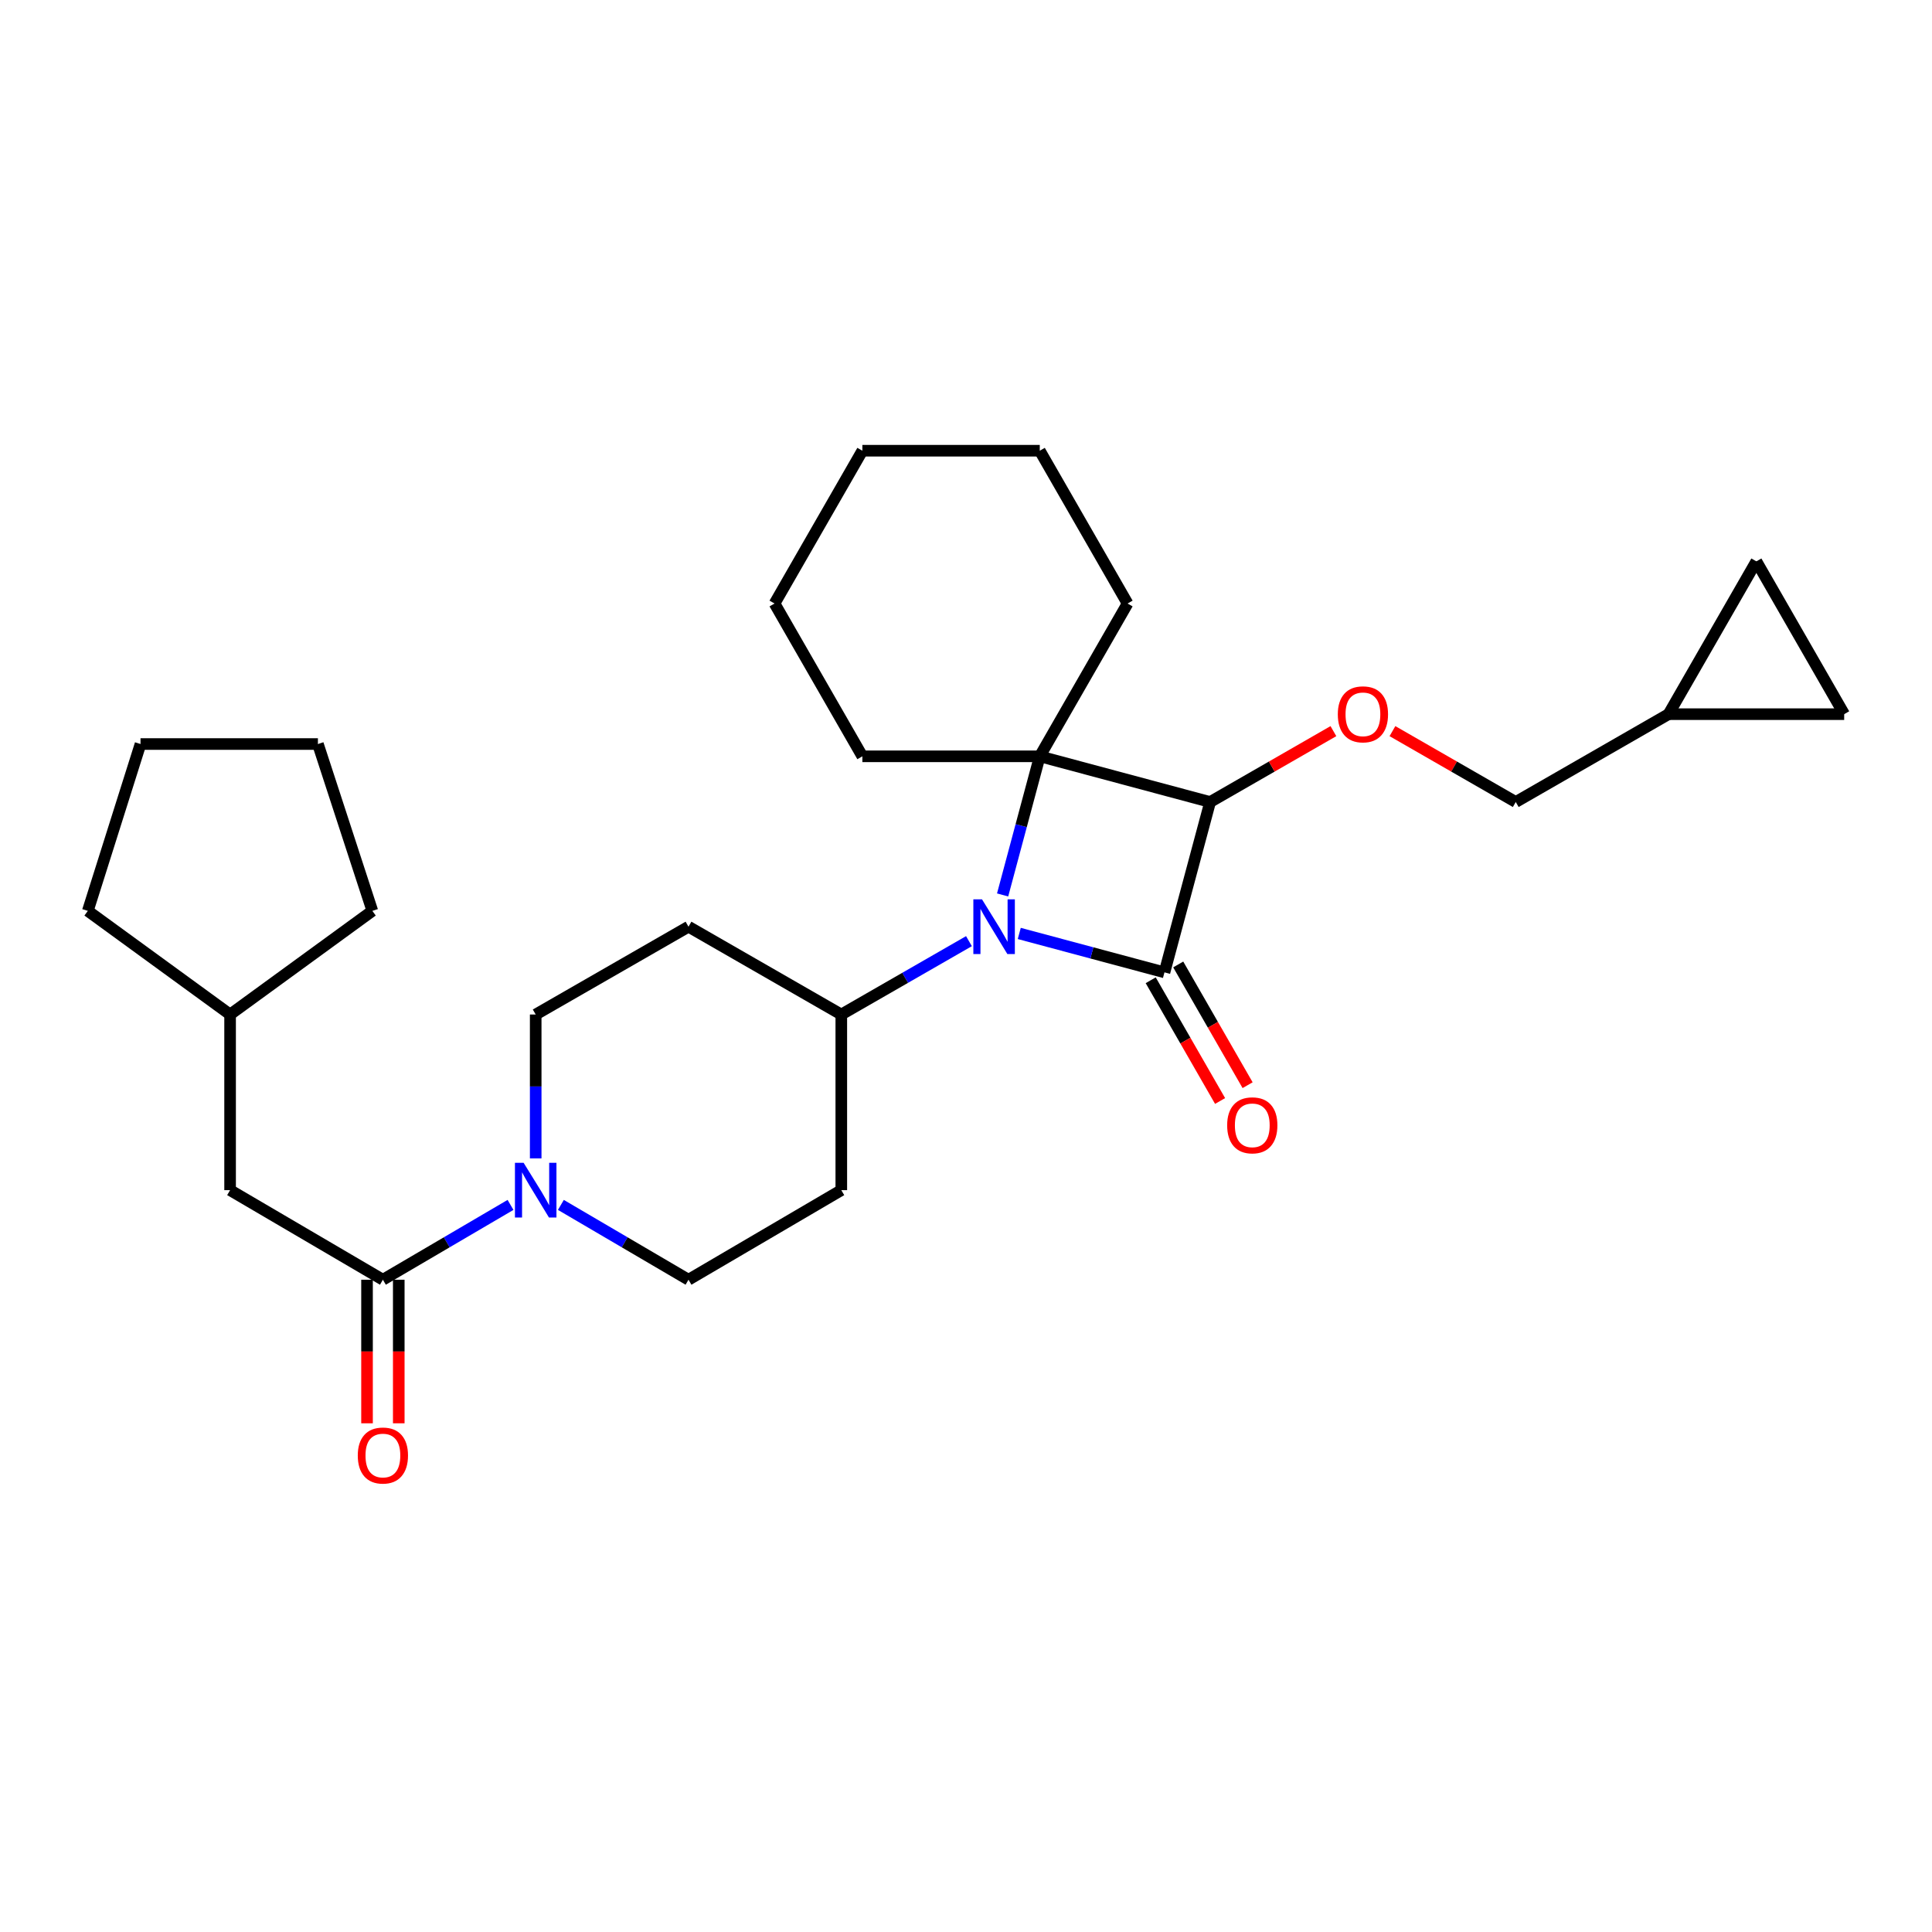 <?xml version='1.0' encoding='iso-8859-1'?>
<svg version='1.1' baseProfile='full'
              xmlns='http://www.w3.org/2000/svg'
                      xmlns:rdkit='http://www.rdkit.org/xml'
                      xmlns:xlink='http://www.w3.org/1999/xlink'
                  xml:space='preserve'
width='1000px' height='1000px' viewBox='0 0 1000 1000'>
<!-- END OF HEADER -->
<rect style='opacity:1.0;fill:#FFFFFF;stroke:none' width='1000' height='1000' x='0' y='0'> </rect>
<path class='bond-0' d='M 602.725,503.292 L 565.146,493.22' style='fill:none;fill-rule:evenodd;stroke:#000000;stroke-width:6px;stroke-linecap:butt;stroke-linejoin:miter;stroke-opacity:1' />
<path class='bond-0' d='M 565.146,493.22 L 527.568,483.148' style='fill:none;fill-rule:evenodd;stroke:#0000FF;stroke-width:6px;stroke-linecap:butt;stroke-linejoin:miter;stroke-opacity:1' />
<path class='bond-1' d='M 602.725,503.292 L 626.359,415.114' style='fill:none;fill-rule:evenodd;stroke:#000000;stroke-width:6px;stroke-linecap:butt;stroke-linejoin:miter;stroke-opacity:1' />
<path class='bond-2' d='M 595.604,507.385 L 613.561,538.629' style='fill:none;fill-rule:evenodd;stroke:#000000;stroke-width:6px;stroke-linecap:butt;stroke-linejoin:miter;stroke-opacity:1' />
<path class='bond-2' d='M 613.561,538.629 L 631.517,569.874' style='fill:none;fill-rule:evenodd;stroke:#FF0000;stroke-width:6px;stroke-linecap:butt;stroke-linejoin:miter;stroke-opacity:1' />
<path class='bond-2' d='M 609.845,499.2 L 627.802,530.445' style='fill:none;fill-rule:evenodd;stroke:#000000;stroke-width:6px;stroke-linecap:butt;stroke-linejoin:miter;stroke-opacity:1' />
<path class='bond-2' d='M 627.802,530.445 L 645.759,561.689' style='fill:none;fill-rule:evenodd;stroke:#FF0000;stroke-width:6px;stroke-linecap:butt;stroke-linejoin:miter;stroke-opacity:1' />
<path class='bond-3' d='M 501.525,487.141 L 468.491,506.126' style='fill:none;fill-rule:evenodd;stroke:#0000FF;stroke-width:6px;stroke-linecap:butt;stroke-linejoin:miter;stroke-opacity:1' />
<path class='bond-3' d='M 468.491,506.126 L 435.456,525.111' style='fill:none;fill-rule:evenodd;stroke:#000000;stroke-width:6px;stroke-linecap:butt;stroke-linejoin:miter;stroke-opacity:1' />
<path class='bond-4' d='M 518.953,463.215 L 528.567,427.342' style='fill:none;fill-rule:evenodd;stroke:#0000FF;stroke-width:6px;stroke-linecap:butt;stroke-linejoin:miter;stroke-opacity:1' />
<path class='bond-4' d='M 528.567,427.342 L 538.181,391.47' style='fill:none;fill-rule:evenodd;stroke:#000000;stroke-width:6px;stroke-linecap:butt;stroke-linejoin:miter;stroke-opacity:1' />
<path class='bond-5' d='M 626.359,415.114 L 538.181,391.47' style='fill:none;fill-rule:evenodd;stroke:#000000;stroke-width:6px;stroke-linecap:butt;stroke-linejoin:miter;stroke-opacity:1' />
<path class='bond-6' d='M 626.359,415.114 L 658.264,396.774' style='fill:none;fill-rule:evenodd;stroke:#000000;stroke-width:6px;stroke-linecap:butt;stroke-linejoin:miter;stroke-opacity:1' />
<path class='bond-6' d='M 658.264,396.774 L 690.169,378.434' style='fill:none;fill-rule:evenodd;stroke:#FF0000;stroke-width:6px;stroke-linecap:butt;stroke-linejoin:miter;stroke-opacity:1' />
<path class='bond-7' d='M 538.181,391.47 L 583.634,312.38' style='fill:none;fill-rule:evenodd;stroke:#000000;stroke-width:6px;stroke-linecap:butt;stroke-linejoin:miter;stroke-opacity:1' />
<path class='bond-8' d='M 538.181,391.47 L 446.361,391.47' style='fill:none;fill-rule:evenodd;stroke:#000000;stroke-width:6px;stroke-linecap:butt;stroke-linejoin:miter;stroke-opacity:1' />
<path class='bond-9' d='M 277.276,599.586 L 277.276,562.348' style='fill:none;fill-rule:evenodd;stroke:#0000FF;stroke-width:6px;stroke-linecap:butt;stroke-linejoin:miter;stroke-opacity:1' />
<path class='bond-9' d='M 277.276,562.348 L 277.276,525.111' style='fill:none;fill-rule:evenodd;stroke:#000000;stroke-width:6px;stroke-linecap:butt;stroke-linejoin:miter;stroke-opacity:1' />
<path class='bond-10' d='M 264.244,623.658 L 231.215,643.022' style='fill:none;fill-rule:evenodd;stroke:#0000FF;stroke-width:6px;stroke-linecap:butt;stroke-linejoin:miter;stroke-opacity:1' />
<path class='bond-10' d='M 231.215,643.022 L 198.186,662.385' style='fill:none;fill-rule:evenodd;stroke:#000000;stroke-width:6px;stroke-linecap:butt;stroke-linejoin:miter;stroke-opacity:1' />
<path class='bond-11' d='M 290.308,623.658 L 323.337,643.022' style='fill:none;fill-rule:evenodd;stroke:#0000FF;stroke-width:6px;stroke-linecap:butt;stroke-linejoin:miter;stroke-opacity:1' />
<path class='bond-11' d='M 323.337,643.022 L 356.366,662.385' style='fill:none;fill-rule:evenodd;stroke:#000000;stroke-width:6px;stroke-linecap:butt;stroke-linejoin:miter;stroke-opacity:1' />
<path class='bond-12' d='M 198.186,662.385 L 119.097,616.018' style='fill:none;fill-rule:evenodd;stroke:#000000;stroke-width:6px;stroke-linecap:butt;stroke-linejoin:miter;stroke-opacity:1' />
<path class='bond-13' d='M 189.974,662.385 L 189.974,699.542' style='fill:none;fill-rule:evenodd;stroke:#000000;stroke-width:6px;stroke-linecap:butt;stroke-linejoin:miter;stroke-opacity:1' />
<path class='bond-13' d='M 189.974,699.542 L 189.974,736.699' style='fill:none;fill-rule:evenodd;stroke:#FF0000;stroke-width:6px;stroke-linecap:butt;stroke-linejoin:miter;stroke-opacity:1' />
<path class='bond-13' d='M 206.399,662.385 L 206.399,699.542' style='fill:none;fill-rule:evenodd;stroke:#000000;stroke-width:6px;stroke-linecap:butt;stroke-linejoin:miter;stroke-opacity:1' />
<path class='bond-13' d='M 206.399,699.542 L 206.399,736.699' style='fill:none;fill-rule:evenodd;stroke:#FF0000;stroke-width:6px;stroke-linecap:butt;stroke-linejoin:miter;stroke-opacity:1' />
<path class='bond-14' d='M 720.73,378.434 L 752.639,396.774' style='fill:none;fill-rule:evenodd;stroke:#FF0000;stroke-width:6px;stroke-linecap:butt;stroke-linejoin:miter;stroke-opacity:1' />
<path class='bond-14' d='M 752.639,396.774 L 784.548,415.114' style='fill:none;fill-rule:evenodd;stroke:#000000;stroke-width:6px;stroke-linecap:butt;stroke-linejoin:miter;stroke-opacity:1' />
<path class='bond-15' d='M 435.456,525.111 L 435.456,616.018' style='fill:none;fill-rule:evenodd;stroke:#000000;stroke-width:6px;stroke-linecap:butt;stroke-linejoin:miter;stroke-opacity:1' />
<path class='bond-16' d='M 435.456,525.111 L 356.366,479.658' style='fill:none;fill-rule:evenodd;stroke:#000000;stroke-width:6px;stroke-linecap:butt;stroke-linejoin:miter;stroke-opacity:1' />
<path class='bond-17' d='M 863.638,369.651 L 784.548,415.114' style='fill:none;fill-rule:evenodd;stroke:#000000;stroke-width:6px;stroke-linecap:butt;stroke-linejoin:miter;stroke-opacity:1' />
<path class='bond-18' d='M 863.638,369.651 L 909.092,290.561' style='fill:none;fill-rule:evenodd;stroke:#000000;stroke-width:6px;stroke-linecap:butt;stroke-linejoin:miter;stroke-opacity:1' />
<path class='bond-19' d='M 863.638,369.651 L 954.545,369.651' style='fill:none;fill-rule:evenodd;stroke:#000000;stroke-width:6px;stroke-linecap:butt;stroke-linejoin:miter;stroke-opacity:1' />
<path class='bond-20' d='M 435.456,616.018 L 356.366,662.385' style='fill:none;fill-rule:evenodd;stroke:#000000;stroke-width:6px;stroke-linecap:butt;stroke-linejoin:miter;stroke-opacity:1' />
<path class='bond-21' d='M 356.366,479.658 L 277.276,525.111' style='fill:none;fill-rule:evenodd;stroke:#000000;stroke-width:6px;stroke-linecap:butt;stroke-linejoin:miter;stroke-opacity:1' />
<path class='bond-22' d='M 909.092,290.561 L 954.545,369.651' style='fill:none;fill-rule:evenodd;stroke:#000000;stroke-width:6px;stroke-linecap:butt;stroke-linejoin:miter;stroke-opacity:1' />
<path class='bond-23' d='M 119.097,616.018 L 119.097,525.111' style='fill:none;fill-rule:evenodd;stroke:#000000;stroke-width:6px;stroke-linecap:butt;stroke-linejoin:miter;stroke-opacity:1' />
<path class='bond-24' d='M 583.634,312.38 L 538.181,233.29' style='fill:none;fill-rule:evenodd;stroke:#000000;stroke-width:6px;stroke-linecap:butt;stroke-linejoin:miter;stroke-opacity:1' />
<path class='bond-25' d='M 446.361,391.47 L 400.907,312.38' style='fill:none;fill-rule:evenodd;stroke:#000000;stroke-width:6px;stroke-linecap:butt;stroke-linejoin:miter;stroke-opacity:1' />
<path class='bond-26' d='M 119.097,525.111 L 45.455,471.472' style='fill:none;fill-rule:evenodd;stroke:#000000;stroke-width:6px;stroke-linecap:butt;stroke-linejoin:miter;stroke-opacity:1' />
<path class='bond-27' d='M 119.097,525.111 L 192.729,471.472' style='fill:none;fill-rule:evenodd;stroke:#000000;stroke-width:6px;stroke-linecap:butt;stroke-linejoin:miter;stroke-opacity:1' />
<path class='bond-28' d='M 45.455,471.472 L 72.73,385.109' style='fill:none;fill-rule:evenodd;stroke:#000000;stroke-width:6px;stroke-linecap:butt;stroke-linejoin:miter;stroke-opacity:1' />
<path class='bond-29' d='M 192.729,471.472 L 164.55,385.109' style='fill:none;fill-rule:evenodd;stroke:#000000;stroke-width:6px;stroke-linecap:butt;stroke-linejoin:miter;stroke-opacity:1' />
<path class='bond-30' d='M 400.907,312.38 L 446.361,233.29' style='fill:none;fill-rule:evenodd;stroke:#000000;stroke-width:6px;stroke-linecap:butt;stroke-linejoin:miter;stroke-opacity:1' />
<path class='bond-31' d='M 538.181,233.29 L 446.361,233.29' style='fill:none;fill-rule:evenodd;stroke:#000000;stroke-width:6px;stroke-linecap:butt;stroke-linejoin:miter;stroke-opacity:1' />
<path class='bond-32' d='M 164.55,385.109 L 72.73,385.109' style='fill:none;fill-rule:evenodd;stroke:#000000;stroke-width:6px;stroke-linecap:butt;stroke-linejoin:miter;stroke-opacity:1' />
<path  class='atom-1' d='M 508.286 465.498
L 517.566 480.498
Q 518.486 481.978, 519.966 484.658
Q 521.446 487.338, 521.526 487.498
L 521.526 465.498
L 525.286 465.498
L 525.286 493.818
L 521.406 493.818
L 511.446 477.418
Q 510.286 475.498, 509.046 473.298
Q 507.846 471.098, 507.486 470.418
L 507.486 493.818
L 503.806 493.818
L 503.806 465.498
L 508.286 465.498
' fill='#0000FF'/>
<path  class='atom-4' d='M 271.016 601.858
L 280.296 616.858
Q 281.216 618.338, 282.696 621.018
Q 284.176 623.698, 284.256 623.858
L 284.256 601.858
L 288.016 601.858
L 288.016 630.178
L 284.136 630.178
L 274.176 613.778
Q 273.016 611.858, 271.776 609.658
Q 270.576 607.458, 270.216 606.778
L 270.216 630.178
L 266.536 630.178
L 266.536 601.858
L 271.016 601.858
' fill='#0000FF'/>
<path  class='atom-6' d='M 692.449 369.731
Q 692.449 362.931, 695.809 359.131
Q 699.169 355.331, 705.449 355.331
Q 711.729 355.331, 715.089 359.131
Q 718.449 362.931, 718.449 369.731
Q 718.449 376.611, 715.049 380.531
Q 711.649 384.411, 705.449 384.411
Q 699.209 384.411, 695.809 380.531
Q 692.449 376.651, 692.449 369.731
M 705.449 381.211
Q 709.769 381.211, 712.089 378.331
Q 714.449 375.411, 714.449 369.731
Q 714.449 364.171, 712.089 361.371
Q 709.769 358.531, 705.449 358.531
Q 701.129 358.531, 698.769 361.331
Q 696.449 364.131, 696.449 369.731
Q 696.449 375.451, 698.769 378.331
Q 701.129 381.211, 705.449 381.211
' fill='#FF0000'/>
<path  class='atom-8' d='M 635.178 582.462
Q 635.178 575.662, 638.538 571.862
Q 641.898 568.062, 648.178 568.062
Q 654.458 568.062, 657.818 571.862
Q 661.178 575.662, 661.178 582.462
Q 661.178 589.342, 657.778 593.262
Q 654.378 597.142, 648.178 597.142
Q 641.938 597.142, 638.538 593.262
Q 635.178 589.382, 635.178 582.462
M 648.178 593.942
Q 652.498 593.942, 654.818 591.062
Q 657.178 588.142, 657.178 582.462
Q 657.178 576.902, 654.818 574.102
Q 652.498 571.262, 648.178 571.262
Q 643.858 571.262, 641.498 574.062
Q 639.178 576.862, 639.178 582.462
Q 639.178 588.182, 641.498 591.062
Q 643.858 593.942, 648.178 593.942
' fill='#FF0000'/>
<path  class='atom-17' d='M 185.186 753.372
Q 185.186 746.572, 188.546 742.772
Q 191.906 738.972, 198.186 738.972
Q 204.466 738.972, 207.826 742.772
Q 211.186 746.572, 211.186 753.372
Q 211.186 760.252, 207.786 764.172
Q 204.386 768.052, 198.186 768.052
Q 191.946 768.052, 188.546 764.172
Q 185.186 760.292, 185.186 753.372
M 198.186 764.852
Q 202.506 764.852, 204.826 761.972
Q 207.186 759.052, 207.186 753.372
Q 207.186 747.812, 204.826 745.012
Q 202.506 742.172, 198.186 742.172
Q 193.866 742.172, 191.506 744.972
Q 189.186 747.772, 189.186 753.372
Q 189.186 759.092, 191.506 761.972
Q 193.866 764.852, 198.186 764.852
' fill='#FF0000'/>
</svg>
